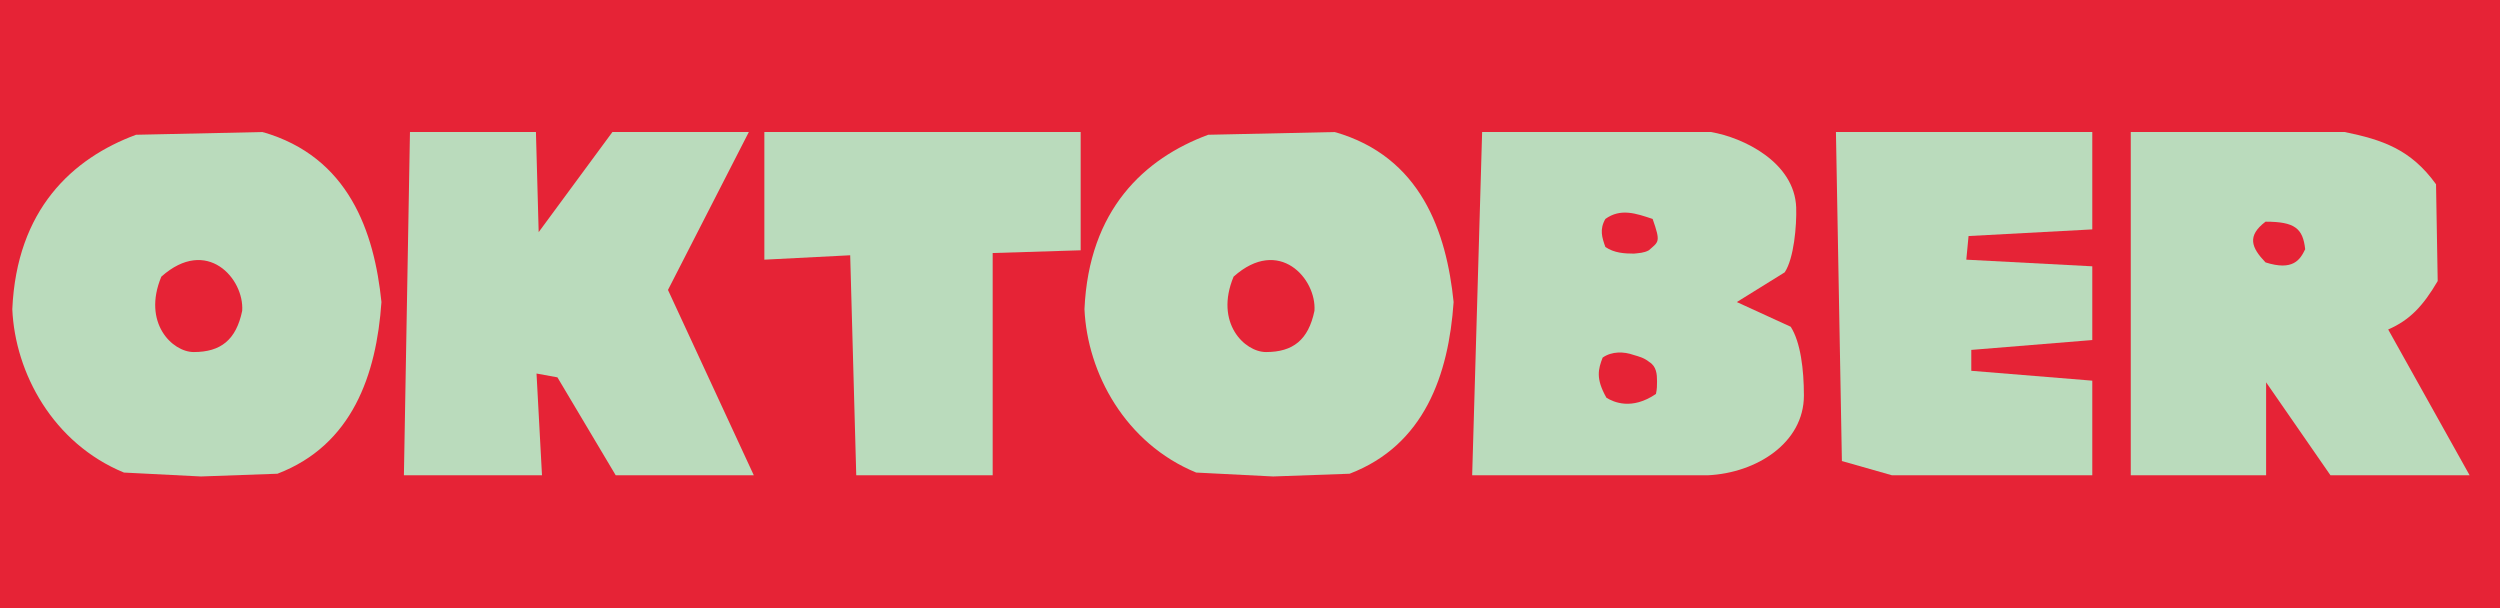 <?xml version="1.0" encoding="utf-8"?>
<!-- Generator: Adobe Illustrator 27.2.0, SVG Export Plug-In . SVG Version: 6.00 Build 0)  -->
<svg version="1.1" id="Ebene_1" xmlns="http://www.w3.org/2000/svg" xmlns:xlink="http://www.w3.org/1999/xlink" x="0px" y="0px"
	 viewBox="0 0 2560 623" style="enable-background:new 0 0 2560 623;" xml:space="preserve">
<style type="text/css">
	.st0{fill:#E62336;}
	.st1{fill:#BADBBC;}
</style>
<g>
	<rect y="0" class="st0" width="2560" height="623"/>
</g>
<g>
	<path class="st1" d="M126.9,483.9C54.3,454,15.4,381.9,12.6,316.6C17.1,214.6,74,162.2,139.3,138l129.6-2.8
		c88.4,25.3,114.4,102.5,121.7,174.1c-5.1,74.4-29.9,146.5-106.5,175.8l-78.3,2.8L126.9,483.9z M165.2,283.3
		c-19.7,47.3,11.3,77.2,33.2,77.2c27.6,0,43.4-12.4,49.6-42.2C250.3,285.6,212,241.6,165.2,283.3z"/>
	<path class="st1" d="M419.8,135.2h129l2.8,102.5l75.5-102.5h139.7L684,296.9l87.9,189.8H630.5l-59.7-100.3l-21.4-3.9l5.6,104.2
		H413.6L419.8,135.2z"/>
	<path class="st1" d="M870.6,261.4l-87.9,4.5V135.2h323.9v121.1l-90.1,2.8v227.6H876.8L870.6,261.4z"/>
	<path class="st1" d="M1224.9,483.9c-72.7-29.9-111.5-102-114.4-167.3c4.5-102,61.4-154.4,126.7-178.6l129.6-2.8
		c88.4,25.3,114.4,102.5,121.7,174.1c-5.1,74.4-29.9,146.5-106.5,175.8l-78.3,2.8L1224.9,483.9z M1263.2,283.3
		c-19.7,47.3,11.3,77.2,33.2,77.2c27.6,0,43.4-12.4,49.6-42.2C1348.3,285.6,1309.9,241.6,1263.2,283.3z"/>
	<path class="st1" d="M1517.7,135.2H1752c33.2,5.6,85.6,31,87.3,77.2c0.6,18.6-2.3,52.4-11.8,66.5l-49,30.4l55.2,25.3
		c10.1,15.8,13.5,43.9,13.5,70.4c0,48.4-48.4,79.4-98.6,81.7h-241.1L1517.7,135.2z M1696.8,390.4c0-7.3-0.6-15.2-7.9-19.7
		c-5.6-4.5-10.7-5.6-16.3-7.3c-9.6-3.4-22-3.9-31.5,2.8c-4.5,11.8-7.3,21.4,3.9,41.1c7.3,4.5,25.9,13,50.7-3.9
		C1696.8,398.3,1696.8,394.9,1696.8,390.4z M1688.4,256.3c10.1-9,12.4-7.9,3.9-32.1c-16.9-5.6-32.7-11.3-48.4,0
		c-6.2,10.7-3.4,19.2,0,28.7c9,6.2,19.7,6.8,29.3,6.8C1678.2,259.1,1683.3,259.1,1688.4,256.3z"/>
	<path class="st1" d="M1880,135.2h262.5v99.7l-126.7,6.8l-2.3,24.2l129,6.8v75.5l-123.9,10.1v21.4l123.9,10.1v96.9h-205.1
		l-51.3-14.6L1880,135.2z"/>
	<path class="st1" d="M2181.9,135.2H2401c38.3,7.9,67.6,17.5,93.5,53.5l1.7,99.1c-15.2,25.9-28.7,40-50.7,49.6l83.4,149.3h-142.5
		l-65.9-95.2v95.2h-138.6V135.2z M2319.9,227c-19.2,14.6-14.6,26.5,0,41.7c28.2,9,35.5-2.8,40.6-13.5
		C2358.2,233.8,2349.8,227,2319.9,227z"/>
</g>
</svg>
